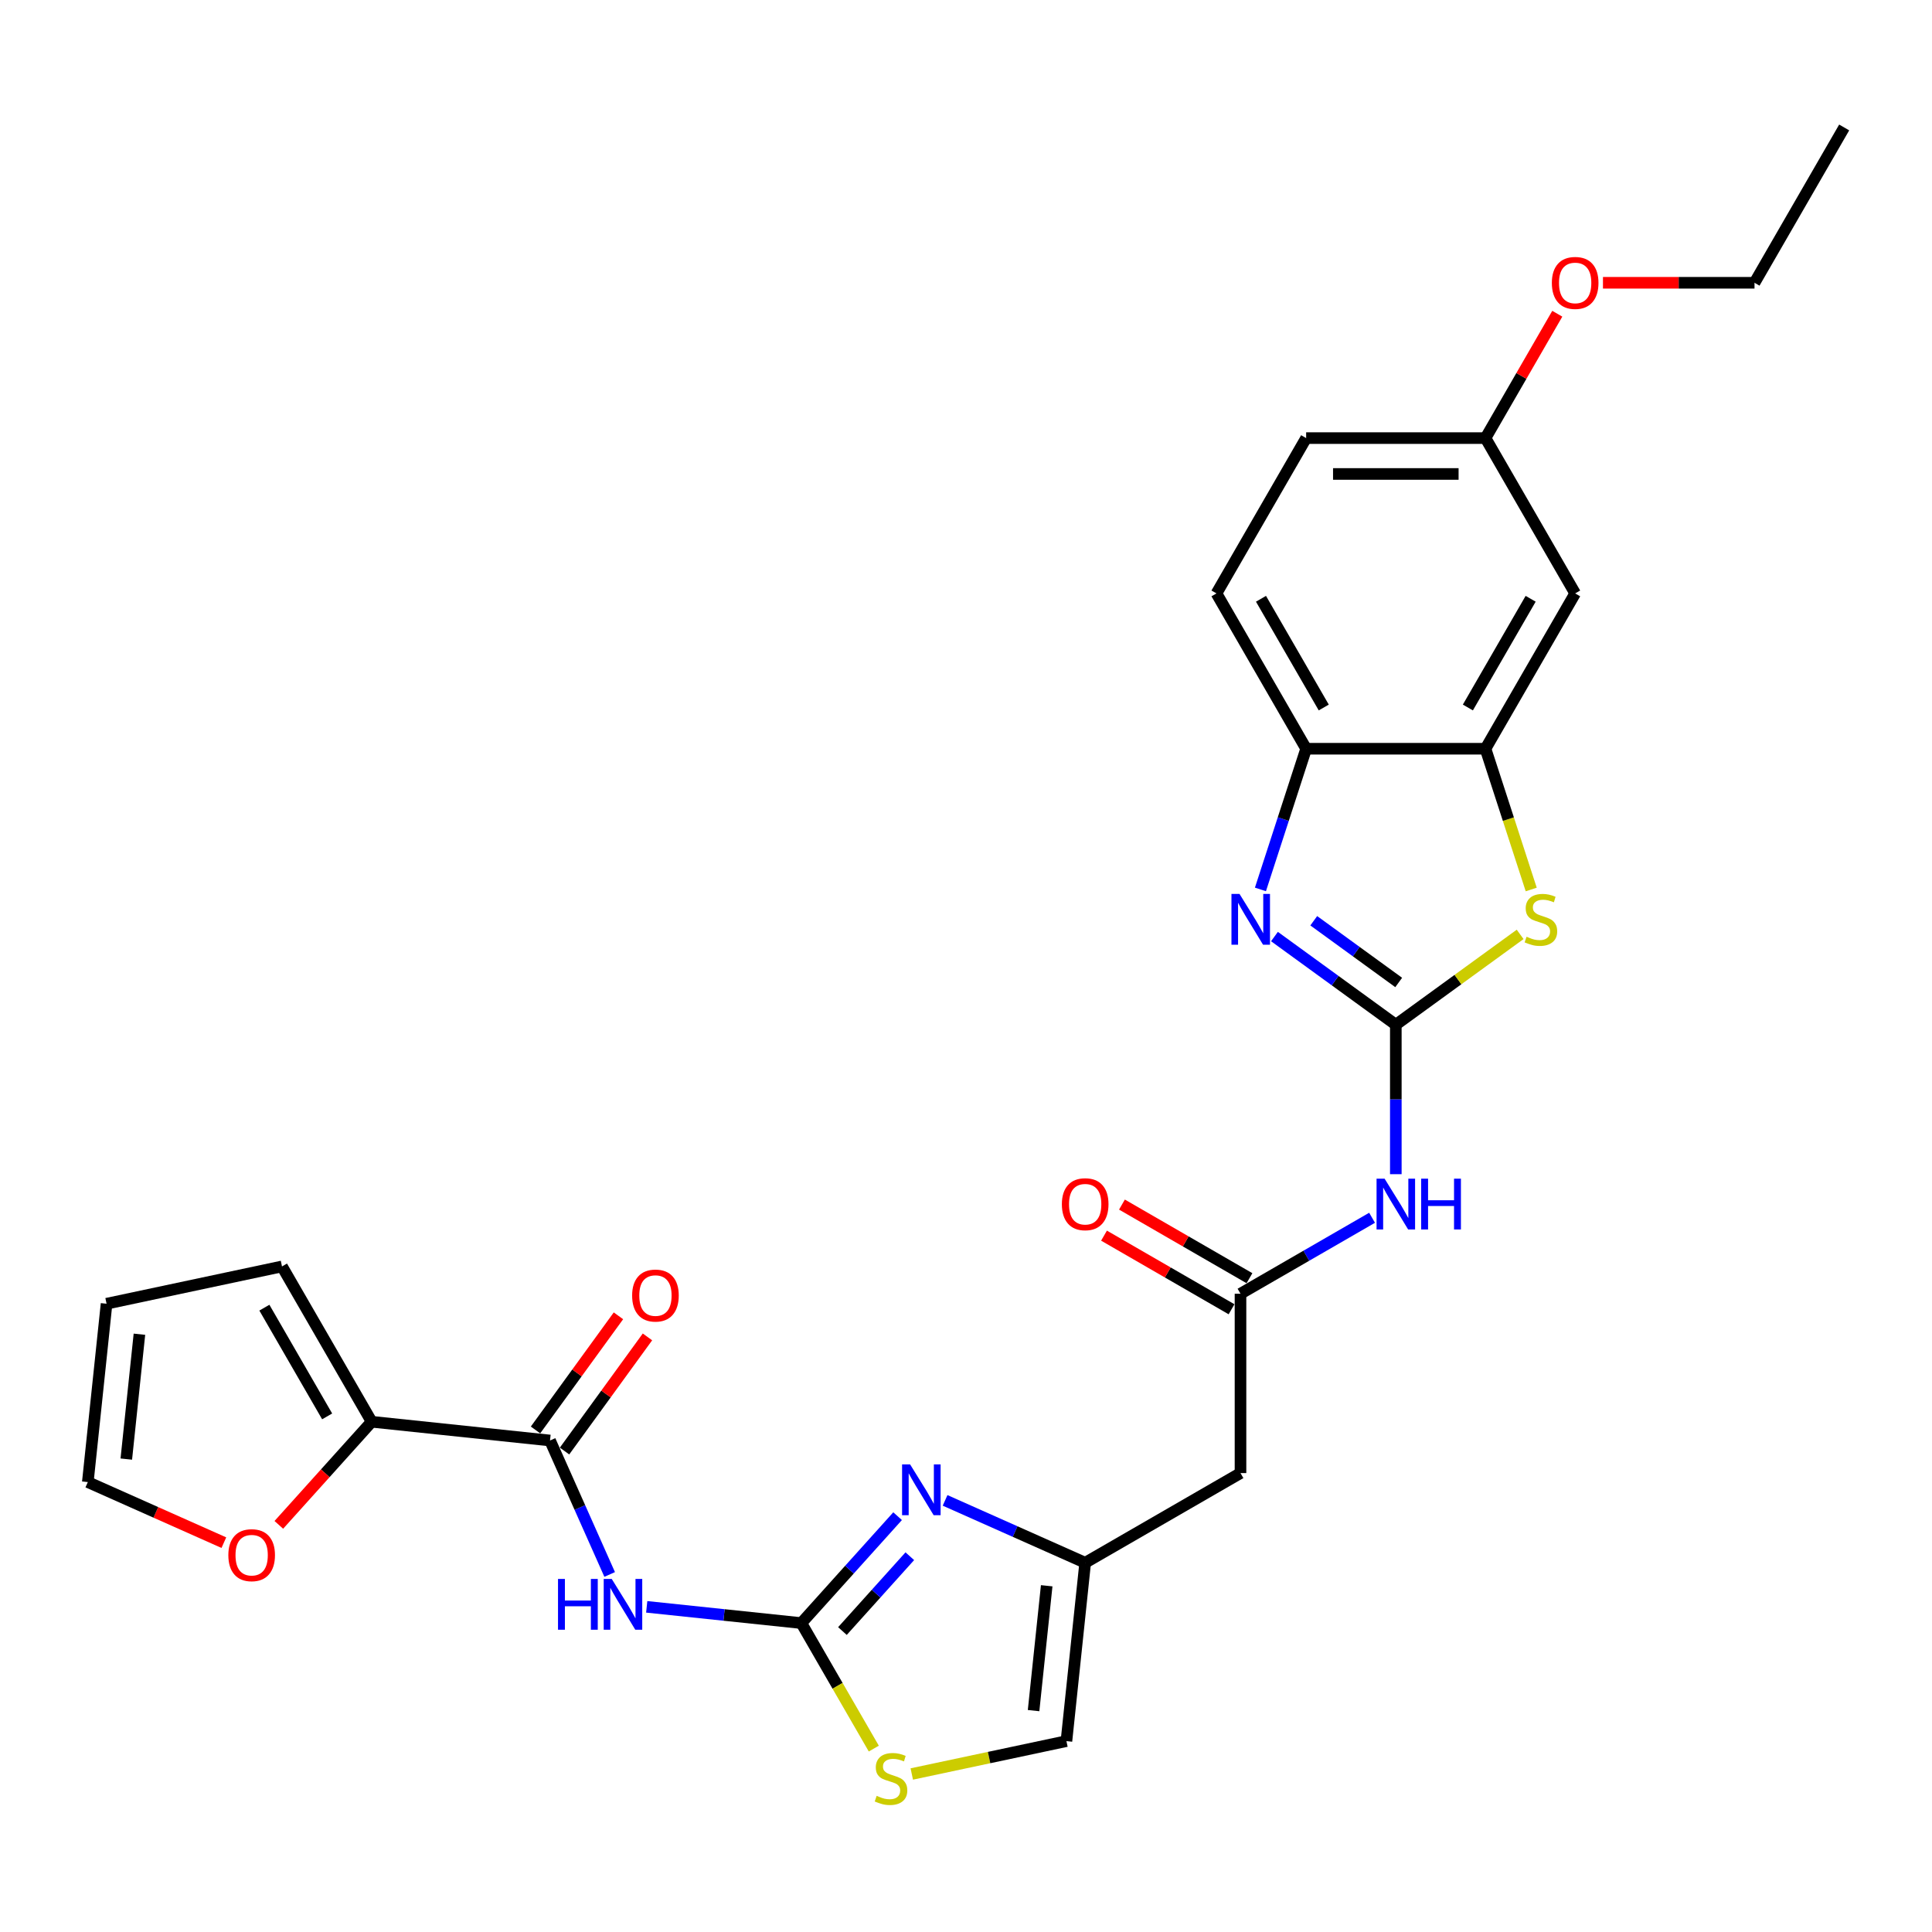 <?xml version='1.0' encoding='iso-8859-1'?>
<svg version='1.1' baseProfile='full'
              xmlns='http://www.w3.org/2000/svg'
                      xmlns:rdkit='http://www.rdkit.org/xml'
                      xmlns:xlink='http://www.w3.org/1999/xlink'
                  xml:space='preserve'
width='1000px' height='1000px' viewBox='0 0 1000 1000'>
<!-- END OF HEADER -->
<rect style='opacity:1.0;fill:#FFFFFF;stroke:none' width='1000' height='1000' x='0' y='0'> </rect>
<path class='bond-1' d='M 722.473,530.392 L 691.068,507.575' style='fill:none;fill-rule:evenodd;stroke:#000000;stroke-width:6px;stroke-linecap:butt;stroke-linejoin:miter;stroke-opacity:1' />
<path class='bond-1' d='M 691.068,507.575 L 659.663,484.758' style='fill:none;fill-rule:evenodd;stroke:#0000FF;stroke-width:6px;stroke-linecap:butt;stroke-linejoin:miter;stroke-opacity:1' />
<path class='bond-1' d='M 723.964,508.526 L 701.981,492.555' style='fill:none;fill-rule:evenodd;stroke:#000000;stroke-width:6px;stroke-linecap:butt;stroke-linejoin:miter;stroke-opacity:1' />
<path class='bond-1' d='M 701.981,492.555 L 679.998,476.583' style='fill:none;fill-rule:evenodd;stroke:#0000FF;stroke-width:6px;stroke-linecap:butt;stroke-linejoin:miter;stroke-opacity:1' />
<path class='bond-3' d='M 722.473,530.392 L 754.648,507.015' style='fill:none;fill-rule:evenodd;stroke:#000000;stroke-width:6px;stroke-linecap:butt;stroke-linejoin:miter;stroke-opacity:1' />
<path class='bond-3' d='M 754.648,507.015 L 786.824,483.638' style='fill:none;fill-rule:evenodd;stroke:#CCCC00;stroke-width:6px;stroke-linecap:butt;stroke-linejoin:miter;stroke-opacity:1' />
<path class='bond-5' d='M 722.473,530.392 L 722.473,569.073' style='fill:none;fill-rule:evenodd;stroke:#000000;stroke-width:6px;stroke-linecap:butt;stroke-linejoin:miter;stroke-opacity:1' />
<path class='bond-5' d='M 722.473,569.073 L 722.473,607.755' style='fill:none;fill-rule:evenodd;stroke:#0000FF;stroke-width:6px;stroke-linecap:butt;stroke-linejoin:miter;stroke-opacity:1' />
<path class='bond-0' d='M 414.77,840.107 L 439.683,812.439' style='fill:none;fill-rule:evenodd;stroke:#000000;stroke-width:6px;stroke-linecap:butt;stroke-linejoin:miter;stroke-opacity:1' />
<path class='bond-0' d='M 439.683,812.439 L 464.595,784.772' style='fill:none;fill-rule:evenodd;stroke:#0000FF;stroke-width:6px;stroke-linecap:butt;stroke-linejoin:miter;stroke-opacity:1' />
<path class='bond-0' d='M 436.041,844.23 L 453.48,824.862' style='fill:none;fill-rule:evenodd;stroke:#000000;stroke-width:6px;stroke-linecap:butt;stroke-linejoin:miter;stroke-opacity:1' />
<path class='bond-0' d='M 453.48,824.862 L 470.918,805.495' style='fill:none;fill-rule:evenodd;stroke:#0000FF;stroke-width:6px;stroke-linecap:butt;stroke-linejoin:miter;stroke-opacity:1' />
<path class='bond-2' d='M 414.77,840.107 L 374.756,835.901' style='fill:none;fill-rule:evenodd;stroke:#000000;stroke-width:6px;stroke-linecap:butt;stroke-linejoin:miter;stroke-opacity:1' />
<path class='bond-2' d='M 374.756,835.901 L 334.741,831.695' style='fill:none;fill-rule:evenodd;stroke:#0000FF;stroke-width:6px;stroke-linecap:butt;stroke-linejoin:miter;stroke-opacity:1' />
<path class='bond-30' d='M 414.77,840.107 L 433.524,872.589' style='fill:none;fill-rule:evenodd;stroke:#000000;stroke-width:6px;stroke-linecap:butt;stroke-linejoin:miter;stroke-opacity:1' />
<path class='bond-30' d='M 433.524,872.589 L 452.277,905.071' style='fill:none;fill-rule:evenodd;stroke:#CCCC00;stroke-width:6px;stroke-linecap:butt;stroke-linejoin:miter;stroke-opacity:1' />
<path class='bond-11' d='M 652.398,460.363 L 664.228,423.953' style='fill:none;fill-rule:evenodd;stroke:#0000FF;stroke-width:6px;stroke-linecap:butt;stroke-linejoin:miter;stroke-opacity:1' />
<path class='bond-11' d='M 664.228,423.953 L 676.059,387.543' style='fill:none;fill-rule:evenodd;stroke:#000000;stroke-width:6px;stroke-linecap:butt;stroke-linejoin:miter;stroke-opacity:1' />
<path class='bond-6' d='M 315.564,814.938 L 300.129,780.269' style='fill:none;fill-rule:evenodd;stroke:#0000FF;stroke-width:6px;stroke-linecap:butt;stroke-linejoin:miter;stroke-opacity:1' />
<path class='bond-6' d='M 300.129,780.269 L 284.693,745.6' style='fill:none;fill-rule:evenodd;stroke:#000000;stroke-width:6px;stroke-linecap:butt;stroke-linejoin:miter;stroke-opacity:1' />
<path class='bond-7' d='M 792.56,460.4 L 780.724,423.971' style='fill:none;fill-rule:evenodd;stroke:#CCCC00;stroke-width:6px;stroke-linecap:butt;stroke-linejoin:miter;stroke-opacity:1' />
<path class='bond-7' d='M 780.724,423.971 L 768.888,387.543' style='fill:none;fill-rule:evenodd;stroke:#000000;stroke-width:6px;stroke-linecap:butt;stroke-linejoin:miter;stroke-opacity:1' />
<path class='bond-4' d='M 489.176,776.594 L 525.432,792.736' style='fill:none;fill-rule:evenodd;stroke:#0000FF;stroke-width:6px;stroke-linecap:butt;stroke-linejoin:miter;stroke-opacity:1' />
<path class='bond-4' d='M 525.432,792.736 L 561.689,808.878' style='fill:none;fill-rule:evenodd;stroke:#000000;stroke-width:6px;stroke-linecap:butt;stroke-linejoin:miter;stroke-opacity:1' />
<path class='bond-9' d='M 710.183,630.317 L 676.132,649.976' style='fill:none;fill-rule:evenodd;stroke:#0000FF;stroke-width:6px;stroke-linecap:butt;stroke-linejoin:miter;stroke-opacity:1' />
<path class='bond-9' d='M 676.132,649.976 L 642.081,669.635' style='fill:none;fill-rule:evenodd;stroke:#000000;stroke-width:6px;stroke-linecap:butt;stroke-linejoin:miter;stroke-opacity:1' />
<path class='bond-12' d='M 284.693,745.6 L 192.373,735.897' style='fill:none;fill-rule:evenodd;stroke:#000000;stroke-width:6px;stroke-linecap:butt;stroke-linejoin:miter;stroke-opacity:1' />
<path class='bond-17' d='M 292.203,751.056 L 313.664,721.518' style='fill:none;fill-rule:evenodd;stroke:#000000;stroke-width:6px;stroke-linecap:butt;stroke-linejoin:miter;stroke-opacity:1' />
<path class='bond-17' d='M 313.664,721.518 L 335.126,691.979' style='fill:none;fill-rule:evenodd;stroke:#FF0000;stroke-width:6px;stroke-linecap:butt;stroke-linejoin:miter;stroke-opacity:1' />
<path class='bond-17' d='M 277.183,740.144 L 298.644,710.605' style='fill:none;fill-rule:evenodd;stroke:#000000;stroke-width:6px;stroke-linecap:butt;stroke-linejoin:miter;stroke-opacity:1' />
<path class='bond-17' d='M 298.644,710.605 L 320.106,681.066' style='fill:none;fill-rule:evenodd;stroke:#FF0000;stroke-width:6px;stroke-linecap:butt;stroke-linejoin:miter;stroke-opacity:1' />
<path class='bond-15' d='M 768.888,387.543 L 815.302,307.15' style='fill:none;fill-rule:evenodd;stroke:#000000;stroke-width:6px;stroke-linecap:butt;stroke-linejoin:miter;stroke-opacity:1' />
<path class='bond-15' d='M 759.771,366.201 L 792.261,309.926' style='fill:none;fill-rule:evenodd;stroke:#000000;stroke-width:6px;stroke-linecap:butt;stroke-linejoin:miter;stroke-opacity:1' />
<path class='bond-28' d='M 768.888,387.543 L 676.059,387.543' style='fill:none;fill-rule:evenodd;stroke:#000000;stroke-width:6px;stroke-linecap:butt;stroke-linejoin:miter;stroke-opacity:1' />
<path class='bond-8' d='M 561.689,808.878 L 642.081,762.464' style='fill:none;fill-rule:evenodd;stroke:#000000;stroke-width:6px;stroke-linecap:butt;stroke-linejoin:miter;stroke-opacity:1' />
<path class='bond-14' d='M 561.689,808.878 L 551.985,901.199' style='fill:none;fill-rule:evenodd;stroke:#000000;stroke-width:6px;stroke-linecap:butt;stroke-linejoin:miter;stroke-opacity:1' />
<path class='bond-14' d='M 541.769,820.786 L 534.977,885.41' style='fill:none;fill-rule:evenodd;stroke:#000000;stroke-width:6px;stroke-linecap:butt;stroke-linejoin:miter;stroke-opacity:1' />
<path class='bond-13' d='M 642.081,669.635 L 642.081,762.464' style='fill:none;fill-rule:evenodd;stroke:#000000;stroke-width:6px;stroke-linecap:butt;stroke-linejoin:miter;stroke-opacity:1' />
<path class='bond-19' d='M 646.722,661.596 L 613.72,642.542' style='fill:none;fill-rule:evenodd;stroke:#000000;stroke-width:6px;stroke-linecap:butt;stroke-linejoin:miter;stroke-opacity:1' />
<path class='bond-19' d='M 613.72,642.542 L 580.719,623.489' style='fill:none;fill-rule:evenodd;stroke:#FF0000;stroke-width:6px;stroke-linecap:butt;stroke-linejoin:miter;stroke-opacity:1' />
<path class='bond-19' d='M 637.439,677.674 L 604.438,658.621' style='fill:none;fill-rule:evenodd;stroke:#000000;stroke-width:6px;stroke-linecap:butt;stroke-linejoin:miter;stroke-opacity:1' />
<path class='bond-19' d='M 604.438,658.621 L 571.436,639.567' style='fill:none;fill-rule:evenodd;stroke:#FF0000;stroke-width:6px;stroke-linecap:butt;stroke-linejoin:miter;stroke-opacity:1' />
<path class='bond-10' d='M 471.935,918.214 L 511.96,909.707' style='fill:none;fill-rule:evenodd;stroke:#CCCC00;stroke-width:6px;stroke-linecap:butt;stroke-linejoin:miter;stroke-opacity:1' />
<path class='bond-10' d='M 511.96,909.707 L 551.985,901.199' style='fill:none;fill-rule:evenodd;stroke:#000000;stroke-width:6px;stroke-linecap:butt;stroke-linejoin:miter;stroke-opacity:1' />
<path class='bond-22' d='M 676.059,387.543 L 629.644,307.15' style='fill:none;fill-rule:evenodd;stroke:#000000;stroke-width:6px;stroke-linecap:butt;stroke-linejoin:miter;stroke-opacity:1' />
<path class='bond-22' d='M 685.175,366.201 L 652.685,309.926' style='fill:none;fill-rule:evenodd;stroke:#000000;stroke-width:6px;stroke-linecap:butt;stroke-linejoin:miter;stroke-opacity:1' />
<path class='bond-16' d='M 192.373,735.897 L 168.345,762.583' style='fill:none;fill-rule:evenodd;stroke:#000000;stroke-width:6px;stroke-linecap:butt;stroke-linejoin:miter;stroke-opacity:1' />
<path class='bond-16' d='M 168.345,762.583 L 144.317,789.268' style='fill:none;fill-rule:evenodd;stroke:#FF0000;stroke-width:6px;stroke-linecap:butt;stroke-linejoin:miter;stroke-opacity:1' />
<path class='bond-18' d='M 192.373,735.897 L 145.958,655.505' style='fill:none;fill-rule:evenodd;stroke:#000000;stroke-width:6px;stroke-linecap:butt;stroke-linejoin:miter;stroke-opacity:1' />
<path class='bond-18' d='M 169.332,733.121 L 136.842,676.846' style='fill:none;fill-rule:evenodd;stroke:#000000;stroke-width:6px;stroke-linecap:butt;stroke-linejoin:miter;stroke-opacity:1' />
<path class='bond-23' d='M 815.302,307.15 L 768.888,226.758' style='fill:none;fill-rule:evenodd;stroke:#000000;stroke-width:6px;stroke-linecap:butt;stroke-linejoin:miter;stroke-opacity:1' />
<path class='bond-20' d='M 115.87,798.476 L 80.662,782.801' style='fill:none;fill-rule:evenodd;stroke:#FF0000;stroke-width:6px;stroke-linecap:butt;stroke-linejoin:miter;stroke-opacity:1' />
<path class='bond-20' d='M 80.662,782.801 L 45.455,767.125' style='fill:none;fill-rule:evenodd;stroke:#000000;stroke-width:6px;stroke-linecap:butt;stroke-linejoin:miter;stroke-opacity:1' />
<path class='bond-21' d='M 145.958,655.505 L 55.158,674.805' style='fill:none;fill-rule:evenodd;stroke:#000000;stroke-width:6px;stroke-linecap:butt;stroke-linejoin:miter;stroke-opacity:1' />
<path class='bond-31' d='M 45.455,767.125 L 55.158,674.805' style='fill:none;fill-rule:evenodd;stroke:#000000;stroke-width:6px;stroke-linecap:butt;stroke-linejoin:miter;stroke-opacity:1' />
<path class='bond-31' d='M 65.374,755.218 L 72.166,690.594' style='fill:none;fill-rule:evenodd;stroke:#000000;stroke-width:6px;stroke-linecap:butt;stroke-linejoin:miter;stroke-opacity:1' />
<path class='bond-24' d='M 629.644,307.15 L 676.059,226.758' style='fill:none;fill-rule:evenodd;stroke:#000000;stroke-width:6px;stroke-linecap:butt;stroke-linejoin:miter;stroke-opacity:1' />
<path class='bond-25' d='M 768.888,226.758 L 787.47,194.573' style='fill:none;fill-rule:evenodd;stroke:#000000;stroke-width:6px;stroke-linecap:butt;stroke-linejoin:miter;stroke-opacity:1' />
<path class='bond-25' d='M 787.47,194.573 L 806.052,162.388' style='fill:none;fill-rule:evenodd;stroke:#FF0000;stroke-width:6px;stroke-linecap:butt;stroke-linejoin:miter;stroke-opacity:1' />
<path class='bond-29' d='M 768.888,226.758 L 676.059,226.758' style='fill:none;fill-rule:evenodd;stroke:#000000;stroke-width:6px;stroke-linecap:butt;stroke-linejoin:miter;stroke-opacity:1' />
<path class='bond-29' d='M 754.963,245.324 L 689.983,245.324' style='fill:none;fill-rule:evenodd;stroke:#000000;stroke-width:6px;stroke-linecap:butt;stroke-linejoin:miter;stroke-opacity:1' />
<path class='bond-26' d='M 829.691,146.366 L 868.911,146.366' style='fill:none;fill-rule:evenodd;stroke:#FF0000;stroke-width:6px;stroke-linecap:butt;stroke-linejoin:miter;stroke-opacity:1' />
<path class='bond-26' d='M 868.911,146.366 L 908.131,146.366' style='fill:none;fill-rule:evenodd;stroke:#000000;stroke-width:6px;stroke-linecap:butt;stroke-linejoin:miter;stroke-opacity:1' />
<path class='bond-27' d='M 908.131,146.366 L 954.545,65.974' style='fill:none;fill-rule:evenodd;stroke:#000000;stroke-width:6px;stroke-linecap:butt;stroke-linejoin:miter;stroke-opacity:1' />
<path  class='atom-2' d='M 641.562 462.684
L 650.176 476.608
Q 651.03 477.982, 652.404 480.47
Q 653.778 482.957, 653.852 483.106
L 653.852 462.684
L 657.343 462.684
L 657.343 488.973
L 653.741 488.973
L 644.495 473.749
Q 643.418 471.966, 642.267 469.924
Q 641.153 467.882, 640.819 467.251
L 640.819 488.973
L 637.403 488.973
L 637.403 462.684
L 641.562 462.684
' fill='#0000FF'/>
<path  class='atom-3' d='M 288.827 817.259
L 292.392 817.259
L 292.392 828.436
L 305.834 828.436
L 305.834 817.259
L 309.398 817.259
L 309.398 843.548
L 305.834 843.548
L 305.834 831.406
L 292.392 831.406
L 292.392 843.548
L 288.827 843.548
L 288.827 817.259
' fill='#0000FF'/>
<path  class='atom-3' d='M 316.639 817.259
L 325.253 831.183
Q 326.108 832.557, 327.481 835.045
Q 328.855 837.533, 328.93 837.681
L 328.93 817.259
L 332.42 817.259
L 332.42 843.548
L 328.818 843.548
L 319.572 828.324
Q 318.496 826.542, 317.344 824.5
Q 316.231 822.457, 315.896 821.826
L 315.896 843.548
L 312.48 843.548
L 312.48 817.259
L 316.639 817.259
' fill='#0000FF'/>
<path  class='atom-4' d='M 790.147 484.851
Q 790.444 484.962, 791.669 485.482
Q 792.895 486.002, 794.231 486.336
Q 795.605 486.633, 796.942 486.633
Q 799.43 486.633, 800.878 485.445
Q 802.326 484.22, 802.326 482.103
Q 802.326 480.655, 801.583 479.764
Q 800.878 478.873, 799.764 478.39
Q 798.65 477.907, 796.794 477.351
Q 794.454 476.645, 793.043 475.977
Q 791.669 475.308, 790.667 473.897
Q 789.701 472.486, 789.701 470.11
Q 789.701 466.805, 791.929 464.763
Q 794.194 462.721, 798.65 462.721
Q 801.695 462.721, 805.148 464.169
L 804.294 467.028
Q 801.138 465.728, 798.761 465.728
Q 796.199 465.728, 794.788 466.805
Q 793.377 467.845, 793.415 469.664
Q 793.415 471.075, 794.12 471.929
Q 794.863 472.783, 795.902 473.266
Q 796.979 473.749, 798.761 474.306
Q 801.138 475.048, 802.549 475.791
Q 803.96 476.534, 804.962 478.056
Q 806.002 479.541, 806.002 482.103
Q 806.002 485.742, 803.551 487.71
Q 801.138 489.641, 797.091 489.641
Q 794.751 489.641, 792.969 489.121
Q 791.224 488.639, 789.144 487.784
L 790.147 484.851
' fill='#CCCC00'/>
<path  class='atom-5' d='M 471.074 757.977
L 479.689 771.901
Q 480.543 773.275, 481.916 775.763
Q 483.29 778.251, 483.365 778.399
L 483.365 757.977
L 486.855 757.977
L 486.855 784.266
L 483.253 784.266
L 474.007 769.042
Q 472.931 767.26, 471.78 765.218
Q 470.666 763.175, 470.331 762.544
L 470.331 784.266
L 466.915 784.266
L 466.915 757.977
L 471.074 757.977
' fill='#0000FF'/>
<path  class='atom-6' d='M 716.662 610.076
L 725.277 624
Q 726.131 625.374, 727.504 627.862
Q 728.878 630.35, 728.953 630.498
L 728.953 610.076
L 732.443 610.076
L 732.443 636.365
L 728.841 636.365
L 719.595 621.141
Q 718.519 619.359, 717.367 617.317
Q 716.254 615.274, 715.919 614.643
L 715.919 636.365
L 712.503 636.365
L 712.503 610.076
L 716.662 610.076
' fill='#0000FF'/>
<path  class='atom-6' d='M 735.599 610.076
L 739.164 610.076
L 739.164 621.253
L 752.605 621.253
L 752.605 610.076
L 756.17 610.076
L 756.17 636.365
L 752.605 636.365
L 752.605 624.223
L 739.164 624.223
L 739.164 636.365
L 735.599 636.365
L 735.599 610.076
' fill='#0000FF'/>
<path  class='atom-11' d='M 453.759 929.522
Q 454.056 929.633, 455.281 930.153
Q 456.506 930.673, 457.843 931.007
Q 459.217 931.304, 460.554 931.304
Q 463.042 931.304, 464.49 930.116
Q 465.938 928.891, 465.938 926.774
Q 465.938 925.326, 465.195 924.435
Q 464.49 923.544, 463.376 923.061
Q 462.262 922.578, 460.405 922.021
Q 458.066 921.316, 456.655 920.648
Q 455.281 919.979, 454.278 918.568
Q 453.313 917.157, 453.313 914.781
Q 453.313 911.476, 455.541 909.434
Q 457.806 907.392, 462.262 907.392
Q 465.307 907.392, 468.76 908.84
L 467.906 911.699
Q 464.75 910.399, 462.373 910.399
Q 459.811 910.399, 458.4 911.476
Q 456.989 912.516, 457.026 914.335
Q 457.026 915.746, 457.732 916.6
Q 458.474 917.454, 459.514 917.937
Q 460.591 918.42, 462.373 918.977
Q 464.75 919.719, 466.161 920.462
Q 467.572 921.205, 468.574 922.727
Q 469.614 924.212, 469.614 926.774
Q 469.614 930.413, 467.163 932.381
Q 464.75 934.312, 460.702 934.312
Q 458.363 934.312, 456.581 933.792
Q 454.835 933.309, 452.756 932.455
L 453.759 929.522
' fill='#CCCC00'/>
<path  class='atom-17' d='M 118.19 804.956
Q 118.19 798.644, 121.309 795.117
Q 124.428 791.589, 130.258 791.589
Q 136.088 791.589, 139.207 795.117
Q 142.326 798.644, 142.326 804.956
Q 142.326 811.343, 139.17 814.982
Q 136.013 818.584, 130.258 818.584
Q 124.465 818.584, 121.309 814.982
Q 118.19 811.38, 118.19 804.956
M 130.258 815.613
Q 134.268 815.613, 136.422 812.94
Q 138.613 810.229, 138.613 804.956
Q 138.613 799.795, 136.422 797.196
Q 134.268 794.56, 130.258 794.56
Q 126.248 794.56, 124.057 797.159
Q 121.903 799.758, 121.903 804.956
Q 121.903 810.266, 124.057 812.94
Q 126.248 815.613, 130.258 815.613
' fill='#FF0000'/>
<path  class='atom-18' d='M 327.189 670.574
Q 327.189 664.262, 330.308 660.734
Q 333.427 657.207, 339.257 657.207
Q 345.086 657.207, 348.205 660.734
Q 351.324 664.262, 351.324 670.574
Q 351.324 676.961, 348.168 680.6
Q 345.012 684.201, 339.257 684.201
Q 333.464 684.201, 330.308 680.6
Q 327.189 676.998, 327.189 670.574
M 339.257 681.231
Q 343.267 681.231, 345.42 678.557
Q 347.611 675.847, 347.611 670.574
Q 347.611 665.413, 345.42 662.814
Q 343.267 660.177, 339.257 660.177
Q 335.246 660.177, 333.056 662.777
Q 330.902 665.376, 330.902 670.574
Q 330.902 675.884, 333.056 678.557
Q 335.246 681.231, 339.257 681.231
' fill='#FF0000'/>
<path  class='atom-20' d='M 549.621 623.295
Q 549.621 616.982, 552.74 613.455
Q 555.859 609.927, 561.689 609.927
Q 567.518 609.927, 570.637 613.455
Q 573.756 616.982, 573.756 623.295
Q 573.756 629.681, 570.6 633.32
Q 567.444 636.922, 561.689 636.922
Q 555.896 636.922, 552.74 633.32
Q 549.621 629.719, 549.621 623.295
M 561.689 633.952
Q 565.699 633.952, 567.852 631.278
Q 570.043 628.568, 570.043 623.295
Q 570.043 618.134, 567.852 615.534
Q 565.699 612.898, 561.689 612.898
Q 557.678 612.898, 555.488 615.497
Q 553.334 618.096, 553.334 623.295
Q 553.334 628.605, 555.488 631.278
Q 557.678 633.952, 561.689 633.952
' fill='#FF0000'/>
<path  class='atom-26' d='M 803.234 146.44
Q 803.234 140.128, 806.353 136.6
Q 809.472 133.073, 815.302 133.073
Q 821.132 133.073, 824.251 136.6
Q 827.37 140.128, 827.37 146.44
Q 827.37 152.827, 824.214 156.466
Q 821.057 160.067, 815.302 160.067
Q 809.51 160.067, 806.353 156.466
Q 803.234 152.864, 803.234 146.44
M 815.302 157.097
Q 819.312 157.097, 821.466 154.423
Q 823.657 151.713, 823.657 146.44
Q 823.657 141.279, 821.466 138.68
Q 819.312 136.043, 815.302 136.043
Q 811.292 136.043, 809.101 138.642
Q 806.947 141.242, 806.947 146.44
Q 806.947 151.75, 809.101 154.423
Q 811.292 157.097, 815.302 157.097
' fill='#FF0000'/>
</svg>
